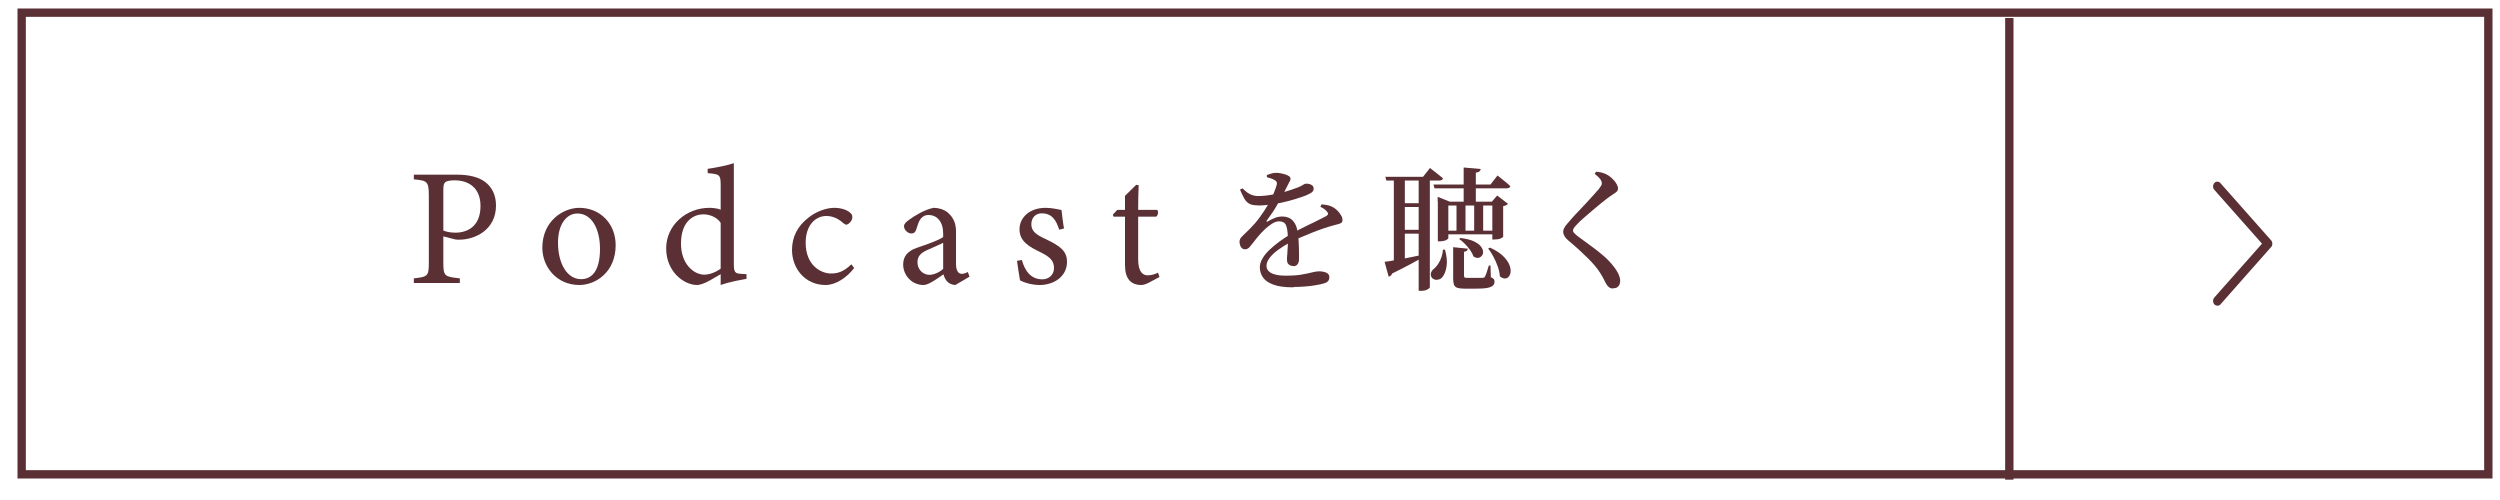 <?xml version="1.0" encoding="UTF-8"?>
<svg id="_レイヤー_1" data-name="レイヤー_1" xmlns="http://www.w3.org/2000/svg" version="1.1" viewBox="0 0 150 30">
  <!-- Generator: Adobe Illustrator 29.1.0, SVG Export Plug-In . SVG Version: 2.1.0 Build 142)  -->
  <defs>
    <style>
      .st0 {
        fill: #5a3035;
      }

      .st1 {
        fill: none;
        stroke: #5a3035;
        stroke-miterlimit: 10;
        stroke-width: .5px;
      }
    </style>
  </defs>
  <g>
    <path class="st0" d="M27.41,10.48c.71,0,1.28.13,1.69.43.39.29.66.76.66,1.42,0,1.46-1.25,2.05-2.2,2.05-.11,0-.21,0-.27-.02l-.69-.18v1.56c0,.84.07.86.99.96v.28h-2.76v-.28c.86-.09.9-.15.9-.98v-3.97c0-.89-.11-.91-.9-.99v-.28h2.58ZM26.6,13.83c.12.06.39.13.73.13.67,0,1.5-.34,1.5-1.6,0-1.1-.72-1.54-1.56-1.54-.29,0-.5.05-.56.12-.08.07-.11.19-.11.46v2.43Z"/>
    <path class="st0" d="M34.76,12.47c1.25,0,2.18.95,2.18,2.24,0,1.62-1.2,2.39-2.18,2.39-1.38,0-2.22-1.11-2.22-2.23,0-1.63,1.27-2.4,2.22-2.4ZM34.64,12.81c-.61,0-1.16.59-1.16,1.75,0,1.27.56,2.19,1.38,2.19.62,0,1.14-.45,1.14-1.82,0-1.17-.48-2.12-1.36-2.12Z"/>
    <path class="st0" d="M44.79,16.73c-.21.04-.96.16-1.55.37v-.65c-.18.11-.44.25-.62.36-.4.23-.67.29-.79.29-.8,0-1.86-.8-1.86-2.2s1.22-2.43,2.59-2.43c.14,0,.47.02.68.11v-1.47c0-.64-.07-.66-.78-.72v-.26c.5-.07,1.2-.21,1.57-.34v6.03c0,.52.07.59.44.61l.32.02v.28ZM43.24,13.37c-.23-.35-.66-.51-1.05-.51-.48,0-1.33.32-1.33,1.76,0,1.21.75,1.85,1.39,1.86.36,0,.75-.18.99-.36v-2.75Z"/>
    <path class="st0" d="M51.25,16.08c-.44.58-1.11,1.02-1.71,1.02-1.27,0-2.02-1.03-2.02-2.1,0-.79.34-1.45,1.01-1.96.53-.41,1.13-.57,1.52-.57.45,0,.78.14.93.27.14.11.16.18.16.29,0,.24-.25.45-.36.45-.05,0-.09-.02-.19-.1-.31-.28-.65-.42-1.01-.42-.66,0-1.24.56-1.24,1.6,0,1.39.94,1.85,1.52,1.85.42,0,.76-.11,1.22-.55l.17.22Z"/>
    <path class="st0" d="M57.32,17.1c-.15,0-.37-.08-.47-.19-.13-.13-.19-.27-.24-.45-.4.27-.89.64-1.2.64-.71,0-1.22-.59-1.22-1.23,0-.49.27-.81.82-1,.61-.21,1.36-.47,1.58-.65v-.2c0-.71-.36-1.12-.88-1.12-.23,0-.37.11-.47.23-.11.14-.18.36-.27.65-.05.16-.14.23-.29.23-.19,0-.44-.2-.44-.44,0-.14.13-.26.33-.4.29-.21.87-.58,1.44-.7.3,0,.61.09.84.27.35.3.51.64.51,1.16v1.93c0,.46.17.6.35.6.12,0,.25-.05.36-.11l.1.28-.85.5ZM56.59,14.57c-.22.11-.7.32-.93.42-.38.17-.61.36-.61.73,0,.53.4.77.72.77.26,0,.62-.16.82-.36v-1.56Z"/>
    <path class="st0" d="M63.55,13.78c-.18-.58-.44-.98-1.05-.98-.35,0-.62.25-.62.65,0,.43.29.63.85.89.86.41,1.29.71,1.29,1.37,0,.92-.84,1.39-1.63,1.39-.52,0-.98-.16-1.19-.28-.05-.29-.14-.84-.18-1.17l.29-.05c.18.64.53,1.16,1.23,1.16.38,0,.7-.26.7-.68,0-.45-.27-.68-.8-.94-.7-.34-1.27-.66-1.27-1.38s.62-1.29,1.56-1.29c.42,0,.76.1.96.13.03.24.1.87.15,1.11l-.29.07Z"/>
    <path class="st0" d="M68.91,16.97c-.17.09-.33.13-.43.13-.64,0-.98-.39-.98-1.19v-2.91h-.69l-.04-.12.27-.29h.46v-.84c.19-.2.48-.46.67-.66l.15.02c-.02.42-.03,1-.03,1.48h1.14c.09.1.06.32-.06.41h-1.08v2.56c0,.81.32.96.58.96.24,0,.47-.09.61-.16l.09.26-.66.35Z"/>
    <path class="st0" d="M77.59,15.96c-.1,0-.19-.03-.26-.09-.08-.06-.11-.16-.11-.29,0-.09,0-.21.02-.36,0-.15.02-.31.03-.48,0-.18,0-.35,0-.53-.01-.34-.05-.58-.12-.72-.07-.14-.21-.21-.41-.21-.13,0-.28.05-.43.15-.15.1-.3.21-.44.35-.14.13-.26.26-.36.38-.1.11-.19.23-.28.35-.09.12-.17.22-.25.31s-.17.13-.26.14c-.11,0-.19-.04-.25-.12s-.09-.19-.1-.33c0-.13.06-.25.18-.35.12-.11.26-.25.43-.42.22-.22.43-.46.61-.71.18-.25.35-.5.49-.75.14-.25.26-.48.34-.68s.15-.38.18-.5c.02-.07.02-.13,0-.17-.01-.05-.06-.09-.13-.13-.05-.03-.12-.06-.2-.09-.08-.03-.17-.05-.26-.08v-.13c.09-.03.19-.06.28-.09.1-.03.18-.04.25-.04.07,0,.16,0,.26.02.1.02.2.04.3.07.1.03.17.07.24.11.06.04.09.1.09.16,0,.05-.01.1-.04.14-.03.04-.06.11-.1.19-.05.09-.1.2-.17.33-.06.13-.13.26-.19.37-.08.15-.2.35-.34.6-.14.25-.34.54-.59.88-.02.02-.02.04,0,.05s.03.01.06,0c.13-.08.27-.15.42-.21.14-.06.3-.09.46-.09.26,0,.47.08.63.25s.25.4.29.71c.03.17.05.36.06.56s.02.4.02.59c0,.19,0,.34,0,.46s-.03.22-.09.3-.14.11-.26.11ZM75.45,12.32c-.21,0-.38-.03-.5-.1-.12-.07-.22-.17-.3-.32-.08-.14-.16-.32-.25-.52l.14-.08c.1.09.19.17.28.24.09.07.2.13.33.17.12.04.28.06.47.05.18,0,.38-.03.59-.06.21-.03.43-.08.64-.13.21-.05.41-.11.59-.17s.33-.12.45-.16c.15-.06.25-.12.31-.16.06-.04.11-.06.17-.06.12,0,.22.02.31.07.09.04.14.12.14.24,0,.06-.02.11-.06.16s-.11.1-.2.14c-.11.06-.27.13-.49.2s-.47.16-.76.23c-.29.08-.59.14-.91.19-.32.05-.63.08-.94.08ZM77.61,17.24c-.51,0-.91-.05-1.2-.16-.29-.1-.5-.25-.63-.43-.12-.18-.19-.38-.19-.6,0-.18.05-.36.16-.54.1-.18.24-.35.42-.52.18-.17.38-.34.6-.5.22-.16.45-.31.68-.45.16-.09.34-.18.53-.28.19-.1.39-.2.58-.29.2-.09.38-.18.55-.27.17-.08.32-.16.45-.23.07-.04.11-.08.12-.12s-.01-.1-.07-.16c-.04-.05-.09-.11-.17-.16-.08-.05-.15-.09-.22-.13l.08-.14c.18.02.32.04.43.07.1.03.2.07.28.12.08.05.17.12.25.2.08.08.15.18.21.28.06.1.08.19.08.28,0,.07-.02.12-.06.15-.04.03-.09.06-.17.08-.08.02-.18.05-.3.08-.18.05-.39.11-.62.19s-.46.16-.7.26-.47.19-.7.29-.43.2-.61.29c-.26.14-.49.29-.7.44-.21.15-.38.31-.51.48-.12.16-.19.32-.19.48,0,.12.04.23.13.32s.22.16.39.2c.17.05.39.07.64.07.39,0,.72-.02.97-.07.25-.04.46-.09.62-.13s.3-.06.41-.06.21.01.31.04c.09.02.17.06.22.11.05.05.08.12.08.2,0,.09-.02.17-.07.23-.05.06-.14.12-.28.15-.1.03-.25.07-.45.1-.2.04-.42.06-.65.08-.23.02-.47.03-.7.03Z"/>
    <path class="st0" d="M83.07,15.71c.14-.02.33-.04.58-.09.25-.04.54-.09.86-.16.32-.06.65-.13.99-.2l.02.1c-.22.12-.49.27-.82.45-.33.18-.72.38-1.17.6-.04.11-.11.17-.21.19l-.25-.91ZM83.12,10.61h2.26l.42-.53c.18.14.33.26.45.35.12.1.23.19.33.27-.02.09-.09.13-.22.13h-3.18l-.06-.22ZM83.63,10.63h.66v5.12s-.05.02-.14.04-.23.03-.41.03h-.11v-5.19ZM83.98,12.19h1.48v.23h-1.48v-.23ZM83.98,13.79h1.48v.23h-1.48v-.23ZM85.12,10.63h.67v6.62s-.05.07-.15.12c-.1.06-.24.08-.41.08h-.11v-6.82ZM86.57,14.98h.13c.11.4.14.74.09,1.03-.05.29-.14.5-.26.63-.05.06-.12.11-.21.13s-.17.03-.25,0-.14-.07-.18-.14c-.05-.1-.06-.19-.02-.29.04-.1.11-.18.2-.24.08-.07.15-.16.23-.28.08-.12.14-.25.19-.4s.08-.29.08-.44ZM86.02,11.07h3.41l.42-.54c.18.14.33.26.45.36s.23.19.32.28c-.02.08-.09.13-.22.13h-4.33l-.06-.23ZM86.26,12.1v-.29l.72.29h2.53l.32-.37.65.5s-.05.06-.1.08c-.04.02-.11.04-.19.06v1.84s-.05.05-.15.1c-.1.04-.23.06-.39.06h-.11v-2.04h-2.64v1.98s-.05.05-.14.1c-.09.04-.22.07-.39.07h-.1v-2.38ZM86.63,13.84h3.18v.22h-3.18v-.22ZM87.18,14.83l.89.09c-.01.11-.09.17-.23.19v1.44s.01.08.04.1c.02.02.08.02.17.02h.74c.08,0,.13,0,.16,0,.07,0,.12-.02.14-.06.03-.05.07-.14.11-.26.04-.13.08-.27.13-.42h.1l.02.7c.09.04.15.08.18.12s.04.09.04.16c0,.09-.03.17-.1.23-.07.06-.19.11-.36.14-.17.03-.42.04-.74.04h-.59c-.19,0-.34-.02-.44-.05-.1-.04-.17-.1-.2-.18s-.05-.2-.05-.35v-1.88ZM87.39,12.14h.54v1.82h-.54v-1.82ZM87.63,14.28c.32.04.57.1.76.18.19.09.34.18.43.29.09.11.15.21.16.32.01.1,0,.19-.06.26-.05.07-.12.12-.21.14-.09.02-.19-.01-.3-.08-.04-.12-.11-.25-.2-.38-.09-.13-.19-.25-.31-.37s-.23-.22-.35-.3l.07-.06ZM87.82,10.05l1.02.09c0,.05-.03.1-.07.14-.04.04-.12.07-.22.08v1.84h-.73v-2.15ZM88.45,12.14h.54v1.82h-.54v-1.82ZM89.38,14.85c.32.14.57.3.76.47.18.17.31.33.39.5s.11.31.11.44c0,.13-.04.24-.1.32-.06.08-.14.13-.24.13-.1,0-.2-.04-.31-.13-.01-.19-.05-.38-.12-.58-.07-.2-.16-.4-.26-.59-.1-.19-.21-.36-.32-.5l.1-.05Z"/>
    <path class="st0" d="M96.79,17.31c-.09,0-.17-.02-.24-.07s-.12-.11-.16-.18c-.05-.08-.1-.17-.15-.28-.05-.11-.13-.25-.24-.42-.17-.27-.41-.55-.72-.86-.31-.31-.7-.67-1.18-1.07-.1-.09-.18-.17-.23-.26-.05-.09-.08-.18-.08-.26s.02-.15.06-.23c.04-.08.1-.16.17-.24.08-.1.19-.22.32-.37s.28-.3.43-.46c.16-.17.31-.33.46-.49.15-.16.29-.31.41-.45.12-.14.22-.25.29-.33.06-.08.11-.15.14-.2.03-.05.04-.1.04-.15,0-.08-.04-.17-.11-.26s-.18-.19-.32-.3l.09-.13c.11.01.21.03.31.05s.19.06.28.1c.13.06.25.15.36.25.11.1.2.21.26.32.07.11.1.2.1.29,0,.07-.02.13-.06.17-.04.05-.1.09-.18.14-.07.05-.17.11-.28.19-.14.1-.3.23-.48.37-.18.15-.36.3-.55.46-.18.16-.35.3-.51.44-.16.13-.27.25-.35.33-.11.11-.19.2-.23.26s-.06.11-.06.16c0,.05.02.11.08.16.05.05.12.12.2.18.27.2.53.39.79.58.26.19.51.38.74.58.23.2.45.42.63.66.13.16.22.31.29.45.06.14.1.28.1.4,0,.08-.01.16-.04.23-.03.07-.08.13-.14.17-.07.04-.15.06-.26.06Z"/>
  </g>
  <g>
    <rect class="st1" x="1.3" y=".76" width="148" height="27.7"/>
    <line class="st1" x1="120.56" y1="1.08" x2="120.56" y2="28.78"/>
    <path class="st0" d="M133.04,18.34c-.06,0-.13-.03-.18-.08-.1-.11-.1-.29,0-.41l2.86-3.23-2.86-3.23c-.1-.11-.1-.29,0-.41.1-.11.26-.11.36,0l3.02,3.41c.06.05.1.14.1.23s-.03.17-.09.22l-3.02,3.42c-.05.06-.11.08-.18.08Z"/>
  </g>
</svg>